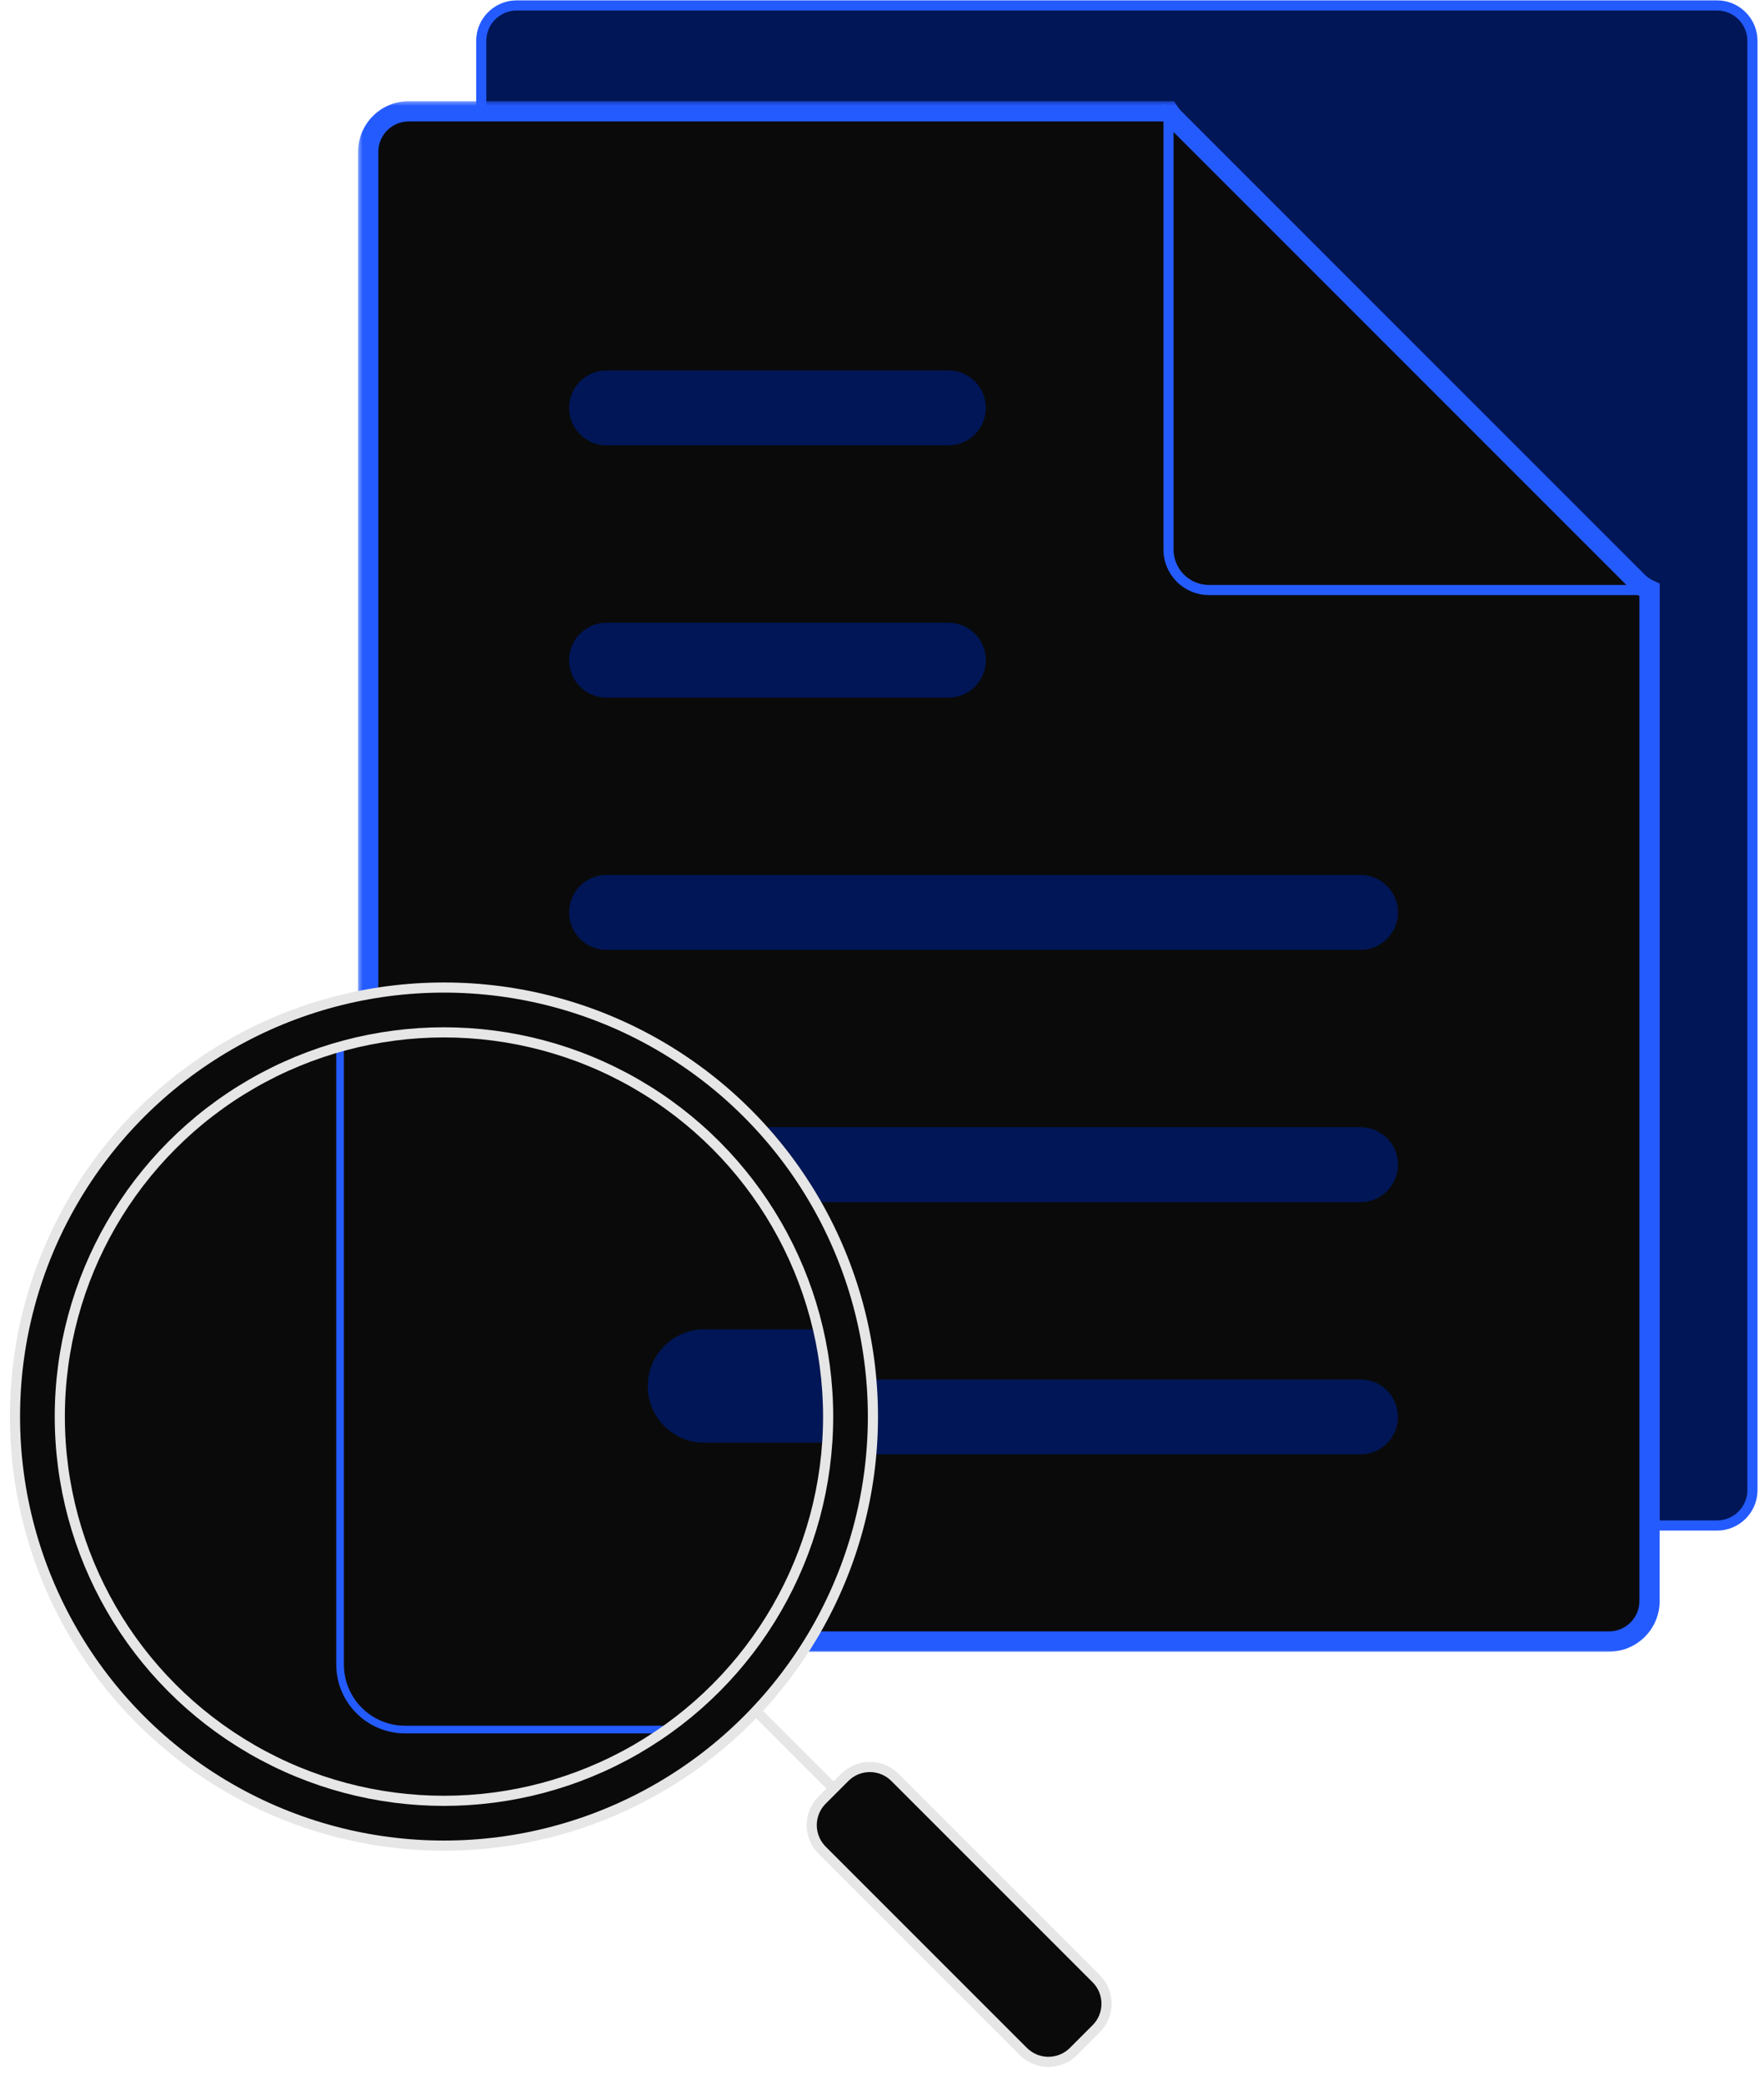 <svg width="160" height="189" viewBox="0 0 160 189" fill="none" xmlns="http://www.w3.org/2000/svg">
<path d="M74.568 163.244L76.625 161.186C77.881 159.93 79.917 159.931 81.172 161.187L99.425 179.439C100.68 180.694 100.68 182.73 99.425 183.985L97.367 186.043C96.111 187.299 94.075 187.299 92.82 186.044L74.568 167.792L74.454 167.671C73.35 166.449 73.35 164.586 74.454 163.364L74.568 163.244Z" fill="#0A0A0A" stroke="#E6E6E6" stroke-width="0.919"/>
<path d="M75.403 161.99L66.967 153.555" stroke="#E6E6E6" stroke-width="0.919"/>
<path d="M46.867 0.492H155.737C157.513 0.492 158.952 1.932 158.952 3.708V135.129C158.952 136.905 157.513 138.345 155.737 138.345H46.867C45.091 138.345 43.651 136.905 43.651 135.129V3.708C43.651 1.988 45.002 0.583 46.701 0.497L46.867 0.492Z" fill="#001656" stroke="#245BFF" stroke-width="0.919"/>
<mask id="path-4-outside-1_9699_22929" maskUnits="userSpaceOnUse" x="32.398" y="9.096" width="119" height="141" fill="black">
<rect fill="white" x="32.398" y="9.096" width="119" height="141"/>
<path d="M105.988 10.096C106.13 10.319 106.298 10.53 106.492 10.725L148.523 52.756C148.849 53.081 149.221 53.331 149.617 53.509V145.191C149.617 147.221 147.972 148.866 145.942 148.866H37.072C35.043 148.866 33.398 147.221 33.398 145.191V13.771C33.398 11.741 35.043 10.096 37.072 10.096H105.988Z"/>
</mask>
<path d="M105.988 10.096C106.13 10.319 106.298 10.53 106.492 10.725L148.523 52.756C148.849 53.081 149.221 53.331 149.617 53.509V145.191C149.617 147.221 147.972 148.866 145.942 148.866H37.072C35.043 148.866 33.398 147.221 33.398 145.191V13.771C33.398 11.741 35.043 10.096 37.072 10.096H105.988Z" fill="#0A0A0A"/>
<path d="M105.988 10.096L106.763 9.603L106.493 9.177H105.988V10.096ZM106.492 10.725L105.843 11.374L105.843 11.374L106.492 10.725ZM148.523 52.756L147.874 53.405L148.523 52.756ZM149.617 53.509H150.536V52.914L149.993 52.671L149.617 53.509ZM145.942 148.866V149.785H145.942L145.942 148.866ZM105.988 10.096L105.213 10.589C105.39 10.866 105.599 11.131 105.843 11.374L106.492 10.725L107.142 10.075C106.996 9.929 106.87 9.771 106.763 9.603L105.988 10.096ZM106.492 10.725L105.843 11.374L147.874 53.405L148.523 52.756L149.173 52.106L107.142 10.075L106.492 10.725ZM148.523 52.756L147.874 53.405C148.281 53.813 148.747 54.125 149.241 54.347L149.617 53.509L149.993 52.671C149.695 52.537 149.416 52.349 149.173 52.106L148.523 52.756ZM149.617 53.509H148.699V145.191H149.617H150.536V53.509H149.617ZM149.617 145.191H148.699C148.699 146.713 147.464 147.947 145.942 147.948L145.942 148.866L145.942 149.785C148.479 149.785 150.536 147.728 150.536 145.191H149.617ZM145.942 148.866V147.948H37.072V148.866V149.785H145.942V148.866ZM37.072 148.866V147.948C35.55 147.948 34.316 146.713 34.316 145.191H33.398H32.479C32.479 147.728 34.535 149.785 37.072 149.785V148.866ZM33.398 145.191H34.316V13.771H33.398H32.479V145.191H33.398ZM33.398 13.771H34.316C34.316 12.248 35.55 11.014 37.072 11.014V10.096V9.177C34.535 9.177 32.479 11.234 32.479 13.771H33.398ZM37.072 10.096V11.014H105.988V10.096V9.177H37.072V10.096Z" fill="#245BFF" mask="url(#path-4-outside-1_9699_22929)"/>
<path d="M109.662 53.508L109.662 53.967H109.662V53.508ZM105.987 10.095L106.175 9.676L105.528 9.385V10.095H105.987ZM149.112 52.879L149.437 52.554L149.437 52.554L149.112 52.879ZM149.616 53.508V53.967H150.453L150.004 53.261L149.616 53.508ZM109.662 53.508L109.662 53.048C107.886 53.048 106.447 51.609 106.447 49.833H105.987H105.528C105.528 52.116 107.379 53.967 109.662 53.967L109.662 53.508ZM105.987 49.833H106.447V10.095H105.987H105.528V49.833H105.987ZM105.987 10.095L105.799 10.514C106.147 10.67 106.472 10.888 106.756 11.172L107.081 10.848L107.406 10.523C107.039 10.156 106.62 9.875 106.175 9.676L105.987 10.095ZM107.081 10.848L106.756 11.172L148.788 53.204L149.112 52.879L149.437 52.554L107.406 10.523L107.081 10.848ZM149.112 52.879L148.787 53.204C148.958 53.374 149.104 53.559 149.229 53.754L149.616 53.508L150.004 53.261C149.845 53.011 149.656 52.773 149.437 52.554L149.112 52.879ZM149.616 53.508V53.048H109.662V53.508V53.967H149.616V53.508Z" fill="#245BFF"/>
<path d="M51.619 36.992C51.619 35.114 53.141 33.592 55.019 33.592H86.021C87.898 33.592 89.421 35.114 89.421 36.992C89.421 38.869 87.898 40.392 86.021 40.392H55.019C53.141 40.392 51.619 38.869 51.619 36.992Z" fill="#001656"/>
<path d="M51.619 59.869C51.619 57.991 53.141 56.469 55.019 56.469H86.021C87.898 56.469 89.421 57.991 89.421 59.869C89.421 61.746 87.898 63.269 86.021 63.269H55.019C53.141 63.269 51.619 61.746 51.619 59.869Z" fill="#001656"/>
<path d="M51.619 82.744C51.619 80.866 53.141 79.344 55.019 79.344H123.401C125.279 79.344 126.801 80.866 126.801 82.744C126.801 84.621 125.279 86.144 123.401 86.144H55.019C53.141 86.144 51.619 84.621 51.619 82.744Z" fill="#001656"/>
<path d="M51.619 105.621C51.619 103.743 53.141 102.221 55.019 102.221H123.401C125.279 102.221 126.801 103.743 126.801 105.621C126.801 107.498 125.279 109.02 123.401 109.02H55.019C53.141 109.02 51.619 107.498 51.619 105.621Z" fill="#001656"/>
<path d="M51.619 128.498C51.619 126.62 53.141 125.098 55.019 125.098H123.401C125.279 125.098 126.801 126.62 126.801 128.498C126.801 130.375 125.279 131.897 123.401 131.897H55.019C53.141 131.897 51.619 130.375 51.619 128.498Z" fill="#001656"/>
<circle cx="40.268" cy="128.466" r="38.909" fill="#0A0A0A" stroke="#E6E6E6" stroke-width="0.919"/>
<path d="M31.192 150.945C31.192 154.015 33.681 156.503 36.751 156.503H60.299C59.968 156.741 59.632 156.972 59.293 157.198H36.751C33.298 157.198 30.498 154.399 30.498 150.945V95.318C30.728 95.251 30.96 95.188 31.192 95.125V150.945Z" fill="#245BFF"/>
<path d="M58.754 125.695C58.754 122.855 61.056 120.553 63.896 120.553L73.861 120.553L74.959 125.798V130.837H63.896C61.056 130.837 58.754 128.535 58.754 125.695Z" fill="#001656"/>
<circle cx="40.269" cy="128.467" r="34.845" stroke="#E6E6E6" stroke-width="0.919"/>
</svg>
